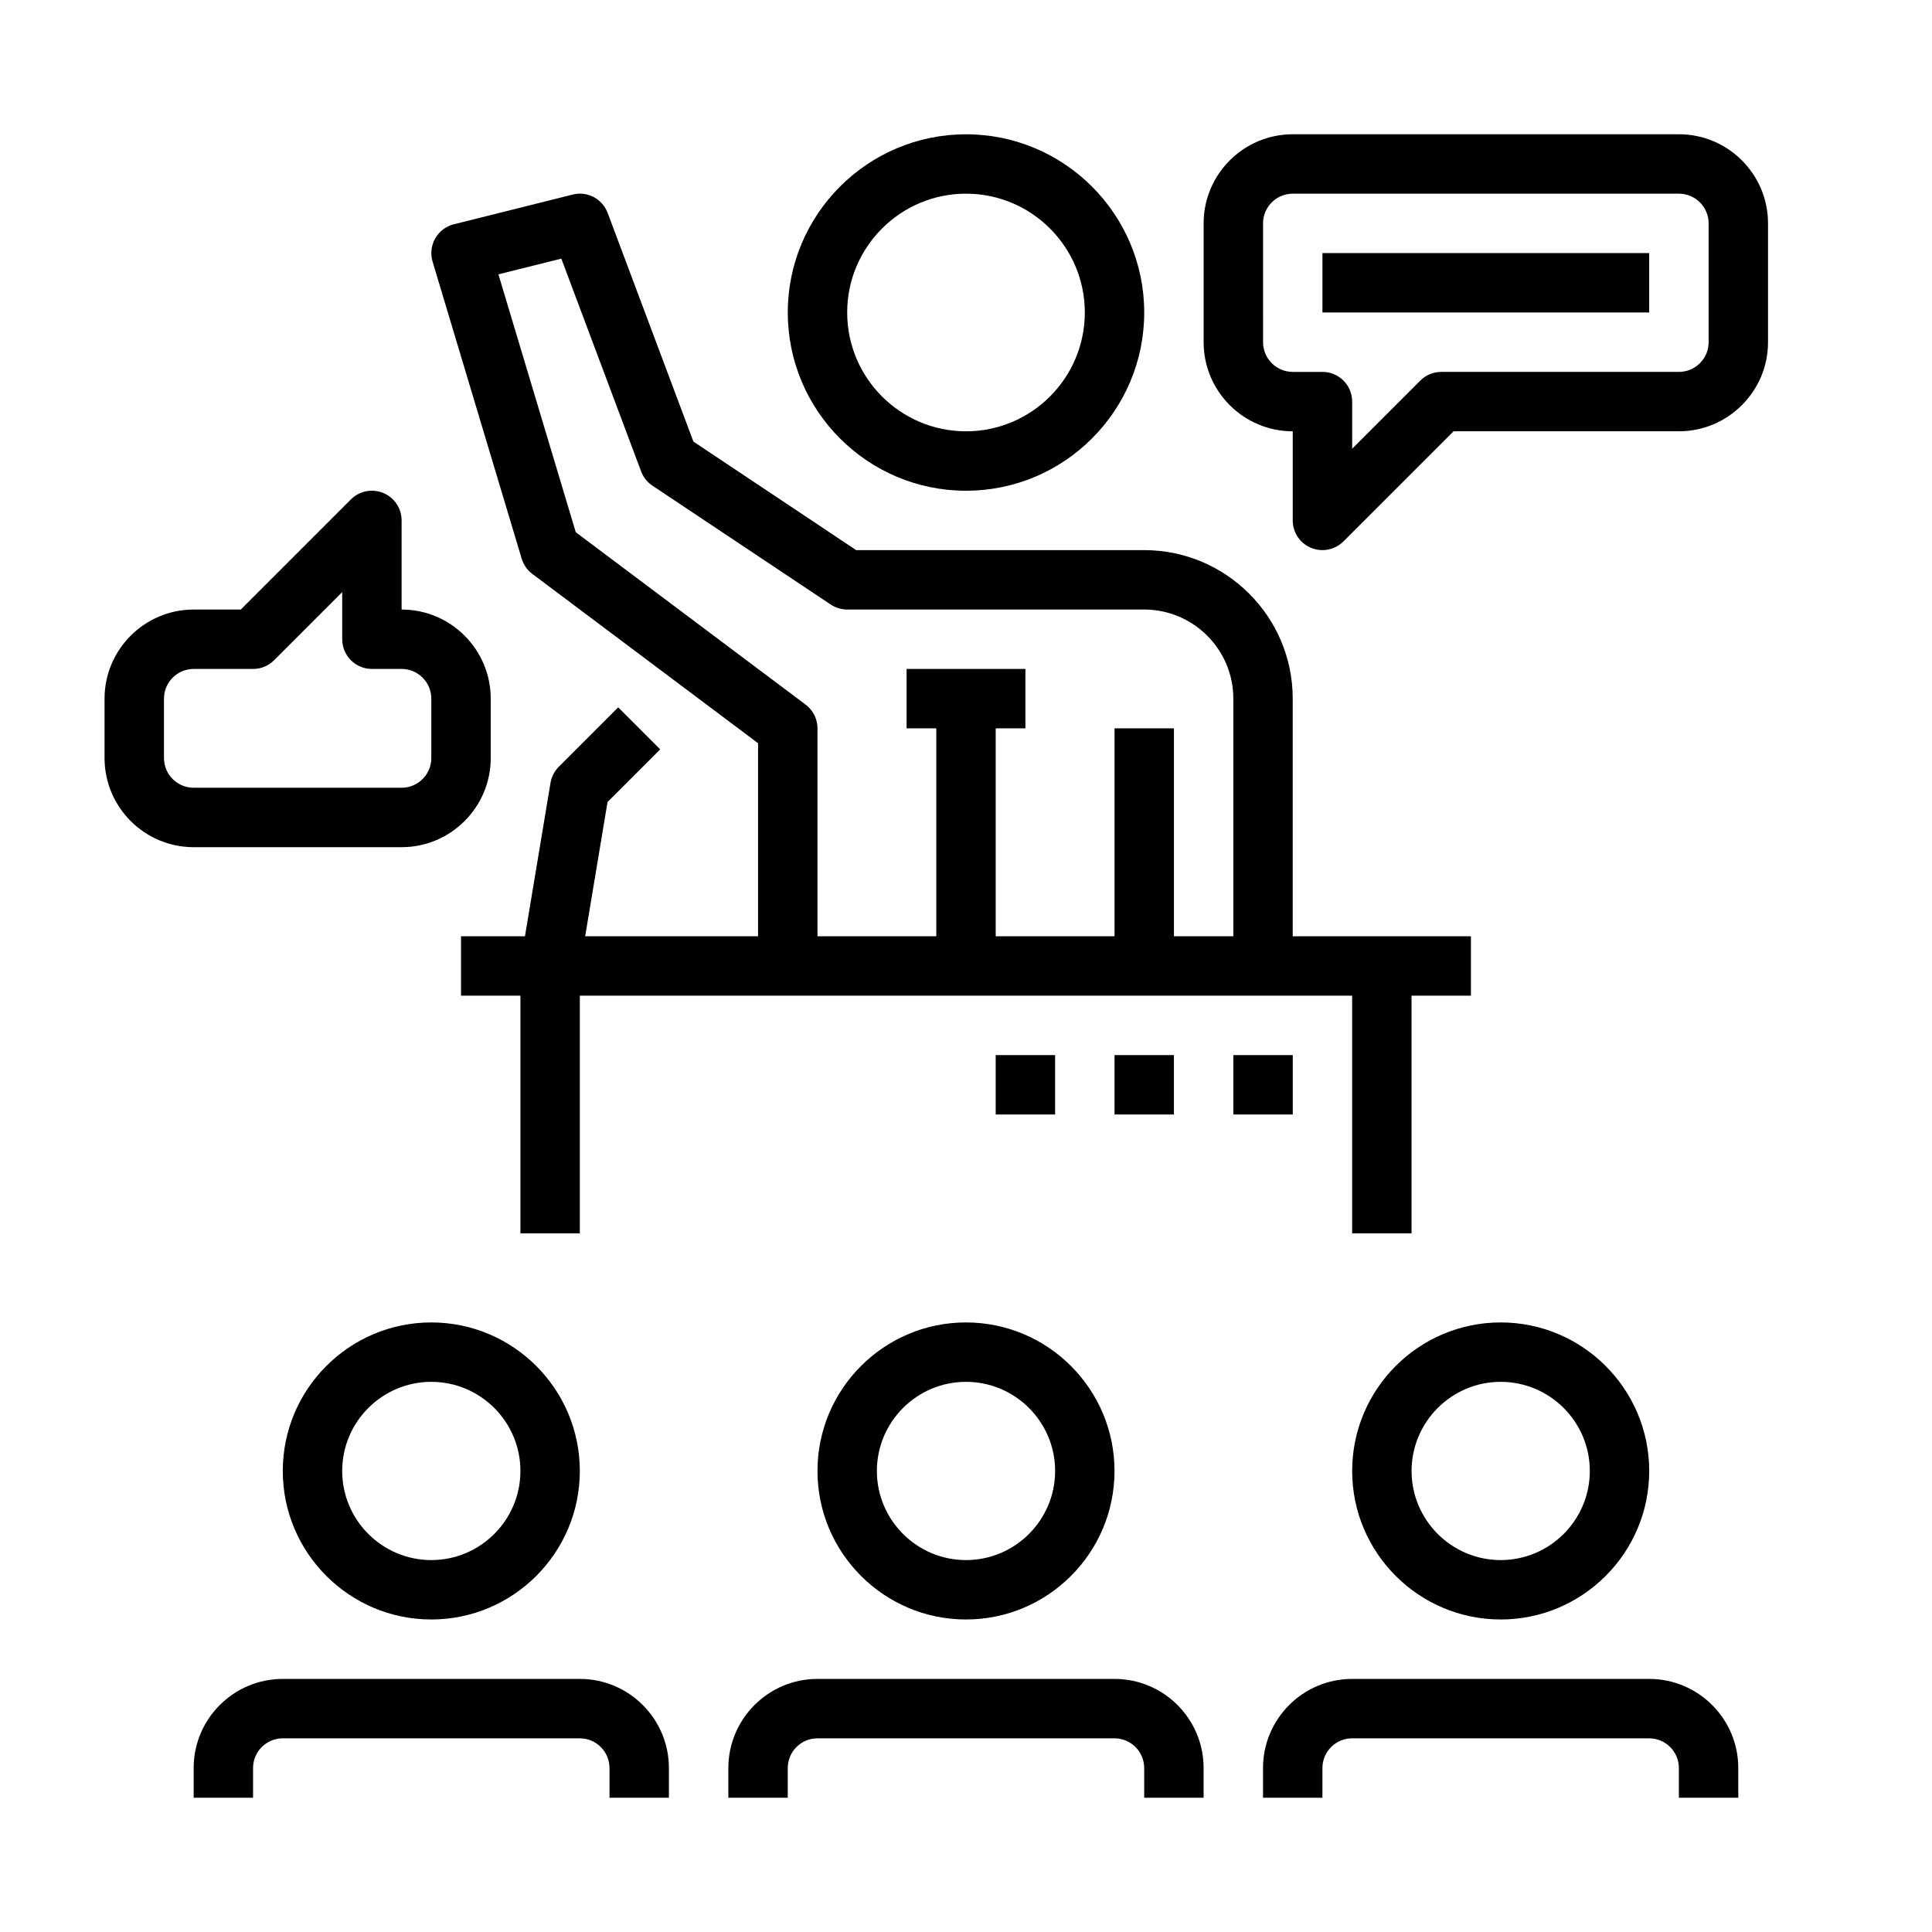 <?xml version="1.0" encoding="UTF-8"?>
<!-- Uploaded to: ICON Repo, www.iconrepo.com, Generator: ICON Repo Mixer Tools -->
<svg fill="#000000" width="800px" height="800px" version="1.1" viewBox="144 144 512 512" xmlns="http://www.w3.org/2000/svg">
 <g>
  <path d="m400 274.05c26.047 0 47.23-21.184 47.23-47.23s-21.184-47.23-47.23-47.23-47.23 21.184-47.23 47.23c-0.004 26.047 21.18 47.23 47.23 47.23zm0-78.723c17.367 0 31.488 14.121 31.488 31.488s-14.121 31.488-31.488 31.488-31.488-14.121-31.488-31.488c0-17.363 14.121-31.488 31.488-31.488z"/>
  <path d="m360.64 533.82c0 21.703 17.656 39.359 39.359 39.359s39.359-17.656 39.359-39.359-17.656-39.359-39.359-39.359c-21.699-0.004-39.359 17.656-39.359 39.359zm62.977 0c0 13.02-10.598 23.617-23.617 23.617-13.02 0-23.617-10.598-23.617-23.617s10.598-23.617 23.617-23.617c13.023 0 23.617 10.594 23.617 23.617z"/>
  <path d="m282.25 292.05c0.488 1.613 1.473 3.031 2.816 4.039l59.828 44.871v51.164h-45.816l5.926-35.582 13.957-13.957-11.133-11.133-15.742 15.742c-1.156 1.156-1.93 2.652-2.195 4.273l-6.769 40.656h-16.945v15.742h15.742v62.977h15.742v-62.977h204.67v62.977h15.742v-62.977h15.742v-15.742h-47.23v-62.977c0-21.703-17.656-39.359-39.359-39.359h-76.336l-43.129-28.758-22.727-60.598c-1.41-3.754-5.414-5.863-9.281-4.863l-31.488 7.871c-2.086 0.512-3.863 1.867-4.93 3.746-1.062 1.867-1.316 4.094-0.699 6.148zm10.508-79.508 21.152 56.402c0.582 1.543 1.637 2.867 3.008 3.777l47.23 31.488c1.285 0.859 2.812 1.324 4.363 1.324h78.719c13.02 0 23.617 10.598 23.617 23.617v62.977h-15.742v-55.105h-15.742v55.105h-31.488v-55.105h7.871v-15.742h-31.488v15.742h7.871v55.105h-31.488v-55.105c0-2.473-1.164-4.809-3.148-6.297l-60.906-45.68-20.5-68.344z"/>
  <path d="m588.93 179.58h-102.34c-13.02 0-23.617 10.598-23.617 23.617v31.488c0 13.02 10.598 23.617 23.617 23.617v23.617c0 3.18 1.922 6.062 4.856 7.273 0.98 0.406 2.004 0.594 3.016 0.594 2.047 0 4.062-0.805 5.566-2.305l29.184-29.184h59.715c13.02 0 23.617-10.598 23.617-23.617v-31.484c0-13.023-10.594-23.617-23.617-23.617zm7.875 55.105c0 4.344-3.535 7.871-7.871 7.871h-62.977c-2.086 0-4.094 0.828-5.566 2.305l-18.051 18.051v-12.484c0-4.352-3.527-7.871-7.871-7.871h-7.871c-4.336 0-7.871-3.527-7.871-7.871l-0.004-31.488c0-4.344 3.535-7.871 7.871-7.871h102.34c4.336 0 7.871 3.527 7.871 7.871z"/>
  <path d="m250.43 368.51c13.02 0 23.617-10.598 23.617-23.617v-15.742c0-13.02-10.598-23.617-23.617-23.617v-23.617c0-3.18-1.922-6.062-4.856-7.273-2.953-1.227-6.336-0.543-8.582 1.707l-29.18 29.184h-12.488c-13.02 0-23.617 10.598-23.617 23.617v15.742c0 13.02 10.598 23.617 23.617 23.617zm-62.977-23.617v-15.742c0-4.344 3.535-7.871 7.871-7.871h15.742c2.086 0 4.094-0.828 5.566-2.305l18.055-18.055v12.484c0 4.352 3.527 7.871 7.871 7.871h7.871c4.336 0 7.871 3.527 7.871 7.871v15.742c0 4.344-3.535 7.871-7.871 7.871l-55.105 0.004c-4.336 0-7.871-3.527-7.871-7.871z"/>
  <path d="m494.46 211.07h86.594v15.742h-86.594z"/>
  <path d="m439.36 588.93h-78.723c-13.02 0-23.617 10.598-23.617 23.617v7.871h15.742v-7.871c0-4.344 3.535-7.871 7.871-7.871h78.719c4.336 0 7.871 3.527 7.871 7.871v7.871h15.742v-7.871c0.012-13.02-10.586-23.617-23.605-23.617z"/>
  <path d="m502.34 533.82c0 21.703 17.656 39.359 39.359 39.359 21.703 0 39.359-17.656 39.359-39.359s-17.656-39.359-39.359-39.359c-21.703-0.004-39.359 17.656-39.359 39.359zm39.359-23.617c13.02 0 23.617 10.598 23.617 23.617s-10.598 23.617-23.617 23.617c-13.02 0-23.617-10.598-23.617-23.617 0-13.023 10.598-23.617 23.617-23.617z"/>
  <path d="m581.05 588.93h-78.719c-13.02 0-23.617 10.598-23.617 23.617v7.871h15.742v-7.871c0-4.344 3.535-7.871 7.871-7.871h78.719c4.336 0 7.871 3.527 7.871 7.871v7.871h15.742v-7.871c0.008-13.02-10.59-23.617-23.609-23.617z"/>
  <path d="m218.94 533.82c0 21.703 17.656 39.359 39.359 39.359s39.359-17.656 39.359-39.359-17.656-39.359-39.359-39.359c-21.703-0.004-39.359 17.656-39.359 39.359zm62.977 0c0 13.02-10.598 23.617-23.617 23.617s-23.617-10.598-23.617-23.617 10.598-23.617 23.617-23.617c13.023 0 23.617 10.594 23.617 23.617z"/>
  <path d="m297.66 588.93h-78.723c-13.02 0-23.617 10.598-23.617 23.617v7.871h15.742v-7.871c0-4.344 3.535-7.871 7.871-7.871h78.719c4.336 0 7.871 3.527 7.871 7.871v7.871h15.742v-7.871c0.008-13.02-10.586-23.617-23.605-23.617z"/>
  <path d="m470.85 423.61h15.742v15.742h-15.742z"/>
  <path d="m439.36 423.61h15.742v15.742h-15.742z"/>
  <path d="m407.87 423.61h15.742v15.742h-15.742z"/>
 </g>
</svg>